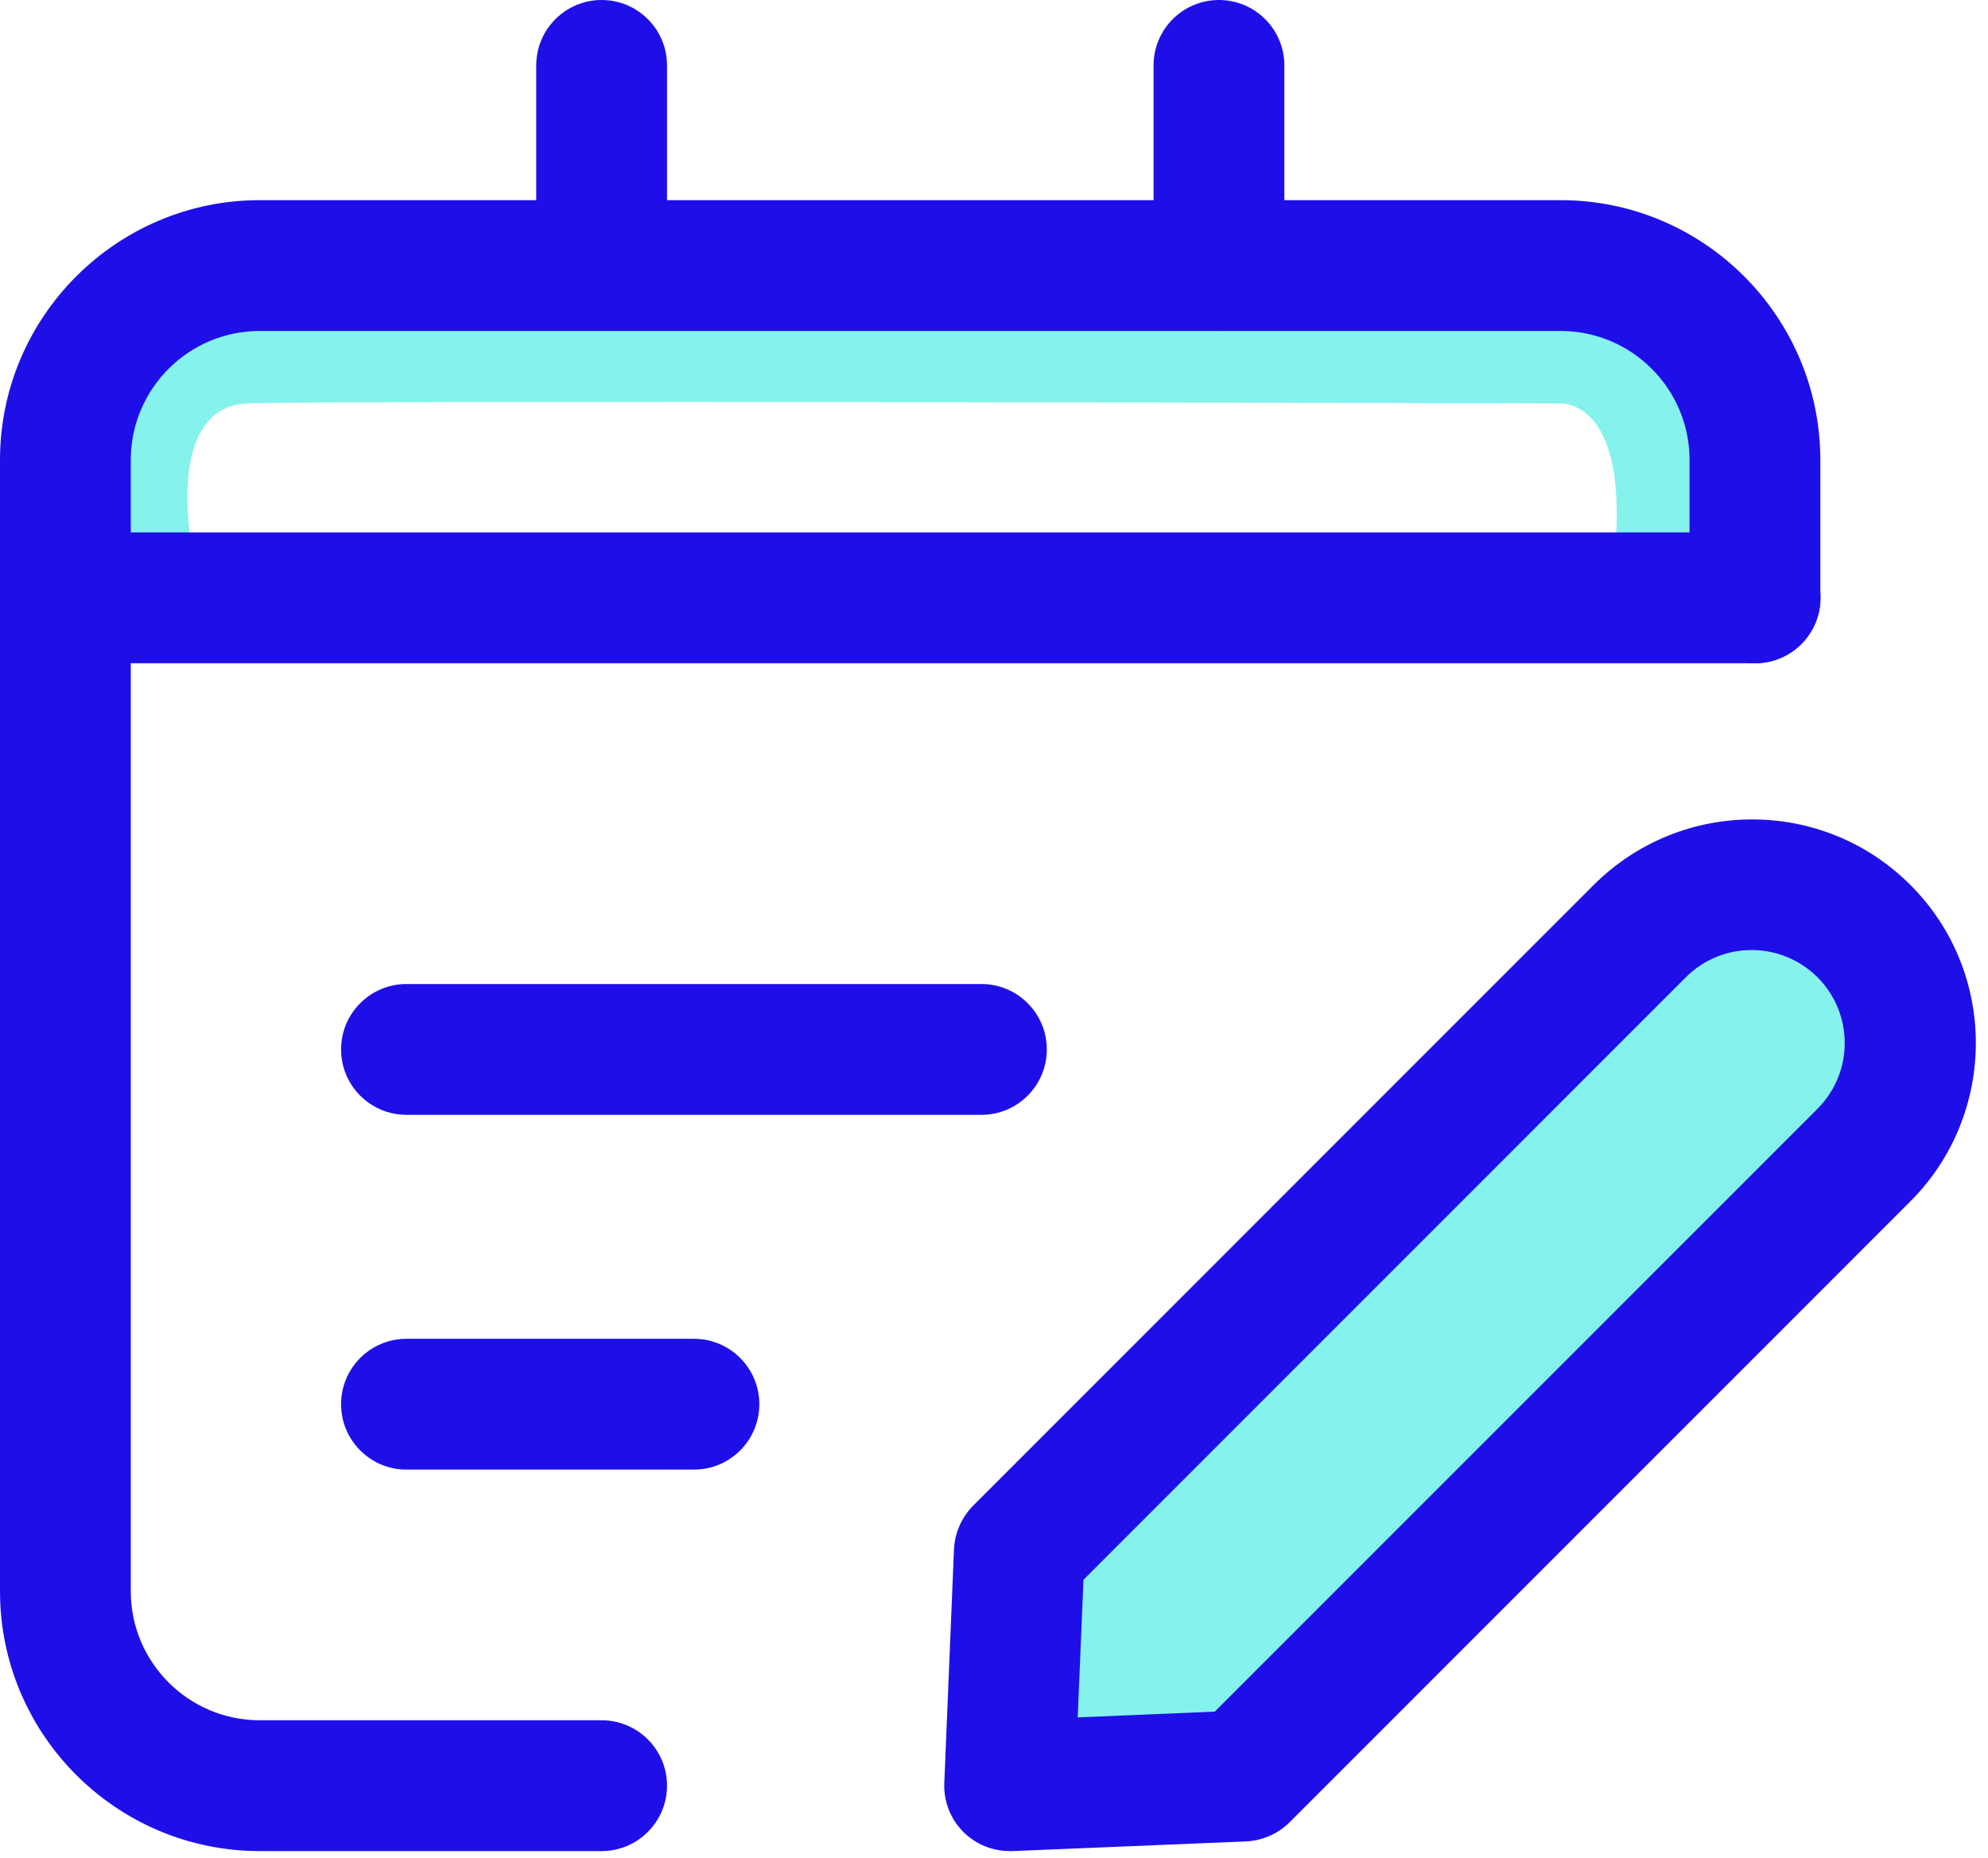 <svg width="76" height="71" viewBox="0 0 76 71" fill="none" xmlns="http://www.w3.org/2000/svg">
<g clip-path="url(#clip0_640_2160)">
<path d="M7.37 21.17C7.37 21.17 6.19 15.55 9.46 15.42C12.73 15.29 59.55 15.42 59.55 15.42C59.55 15.42 62.3 15.07 61.73 21.17L66.48 20.35L65.7 12.65L58.9 10.45H7.16L2 14.37L1.08 19.34L4.99 22.85L7.36 21.17H7.37Z" fill="#85F2EC"/>
<path d="M37.18 65.641L40.02 57.861L66.41 34.06L70.53 35.49L73.28 42.611L49.1 66.88L42.09 69.231L37.18 66.88" fill="#85F2EC"/>
<path d="M38.6 70.75C37.94 70.75 37.3 70.49 36.83 70.02C36.34 69.53 36.07 68.85 36.1 68.15L36.47 59.22C36.5 58.59 36.76 58 37.2 57.55L60.93 33.82C64.27 30.49 69.69 30.48 73.03 33.82C76.37 37.15 76.37 42.58 73.03 45.92L49.3 69.65C48.86 70.09 48.26 70.35 47.64 70.38L38.71 70.75C38.71 70.75 38.64 70.75 38.61 70.75H38.6ZM41.42 60.4L41.2 65.64L46.44 65.42L69.48 42.38C70.87 40.99 70.87 38.74 69.48 37.35C68.09 35.97 65.84 35.96 64.45 37.35L41.41 60.39L41.42 60.4Z" fill="#1E0FE8"/>
<path d="M23 70.75H9.93C4.45 70.75 0 66.29 0 60.82V17.58C0 12.11 4.46 7.65 9.93 7.65H59.66C65.14 7.65 69.59 12.11 69.59 17.58V22.85C69.59 24.23 68.47 25.35 67.09 25.35C65.71 25.35 64.59 24.23 64.59 22.85V17.58C64.59 14.86 62.38 12.65 59.66 12.65H9.93C7.21 12.65 5 14.86 5 17.58V60.82C5 63.54 7.21 65.75 9.93 65.75H23C24.38 65.75 25.5 66.87 25.5 68.25C25.5 69.63 24.38 70.75 23 70.75Z" fill="#1E0FE8"/>
<path d="M67.1 25.35H2.5C1.12 25.35 0 24.23 0 22.85C0 21.47 1.12 20.35 2.5 20.35H67.1C68.48 20.35 69.6 21.47 69.6 22.85C69.6 24.23 68.48 25.35 67.1 25.35Z" fill="#1E0FE8"/>
<path d="M46.6 12.65C45.22 12.65 44.1 11.53 44.1 10.15V2.5C44.1 1.12 45.22 0 46.6 0C47.98 0 49.1 1.12 49.1 2.5V10.15C49.1 11.53 47.98 12.65 46.6 12.65Z" fill="#1E0FE8"/>
<path d="M23 12.65C21.62 12.65 20.5 11.53 20.5 10.15V2.5C20.5 1.12 21.62 0 23 0C24.38 0 25.5 1.12 25.5 2.5V10.15C25.5 11.53 24.38 12.65 23 12.65Z" fill="#1E0FE8"/>
<path d="M37.519 42.61H15.539C14.159 42.61 13.039 41.49 13.039 40.11C13.039 38.73 14.159 37.61 15.539 37.61H37.519C38.899 37.61 40.019 38.73 40.019 40.11C40.019 41.49 38.899 42.61 37.519 42.61Z" fill="#1E0FE8"/>
<path d="M26.529 56.17H15.539C14.159 56.17 13.039 55.05 13.039 53.67C13.039 52.29 14.159 51.17 15.539 51.17H26.529C27.909 51.17 29.029 52.29 29.029 53.67C29.029 55.05 27.909 56.17 26.529 56.17Z" fill="#1E0FE8"/>
</g>
<defs>
<clipPath id="clip0_640_2160">
<rect width="75.52" height="70.75" fill="white"/>
</clipPath>
</defs>
</svg>
